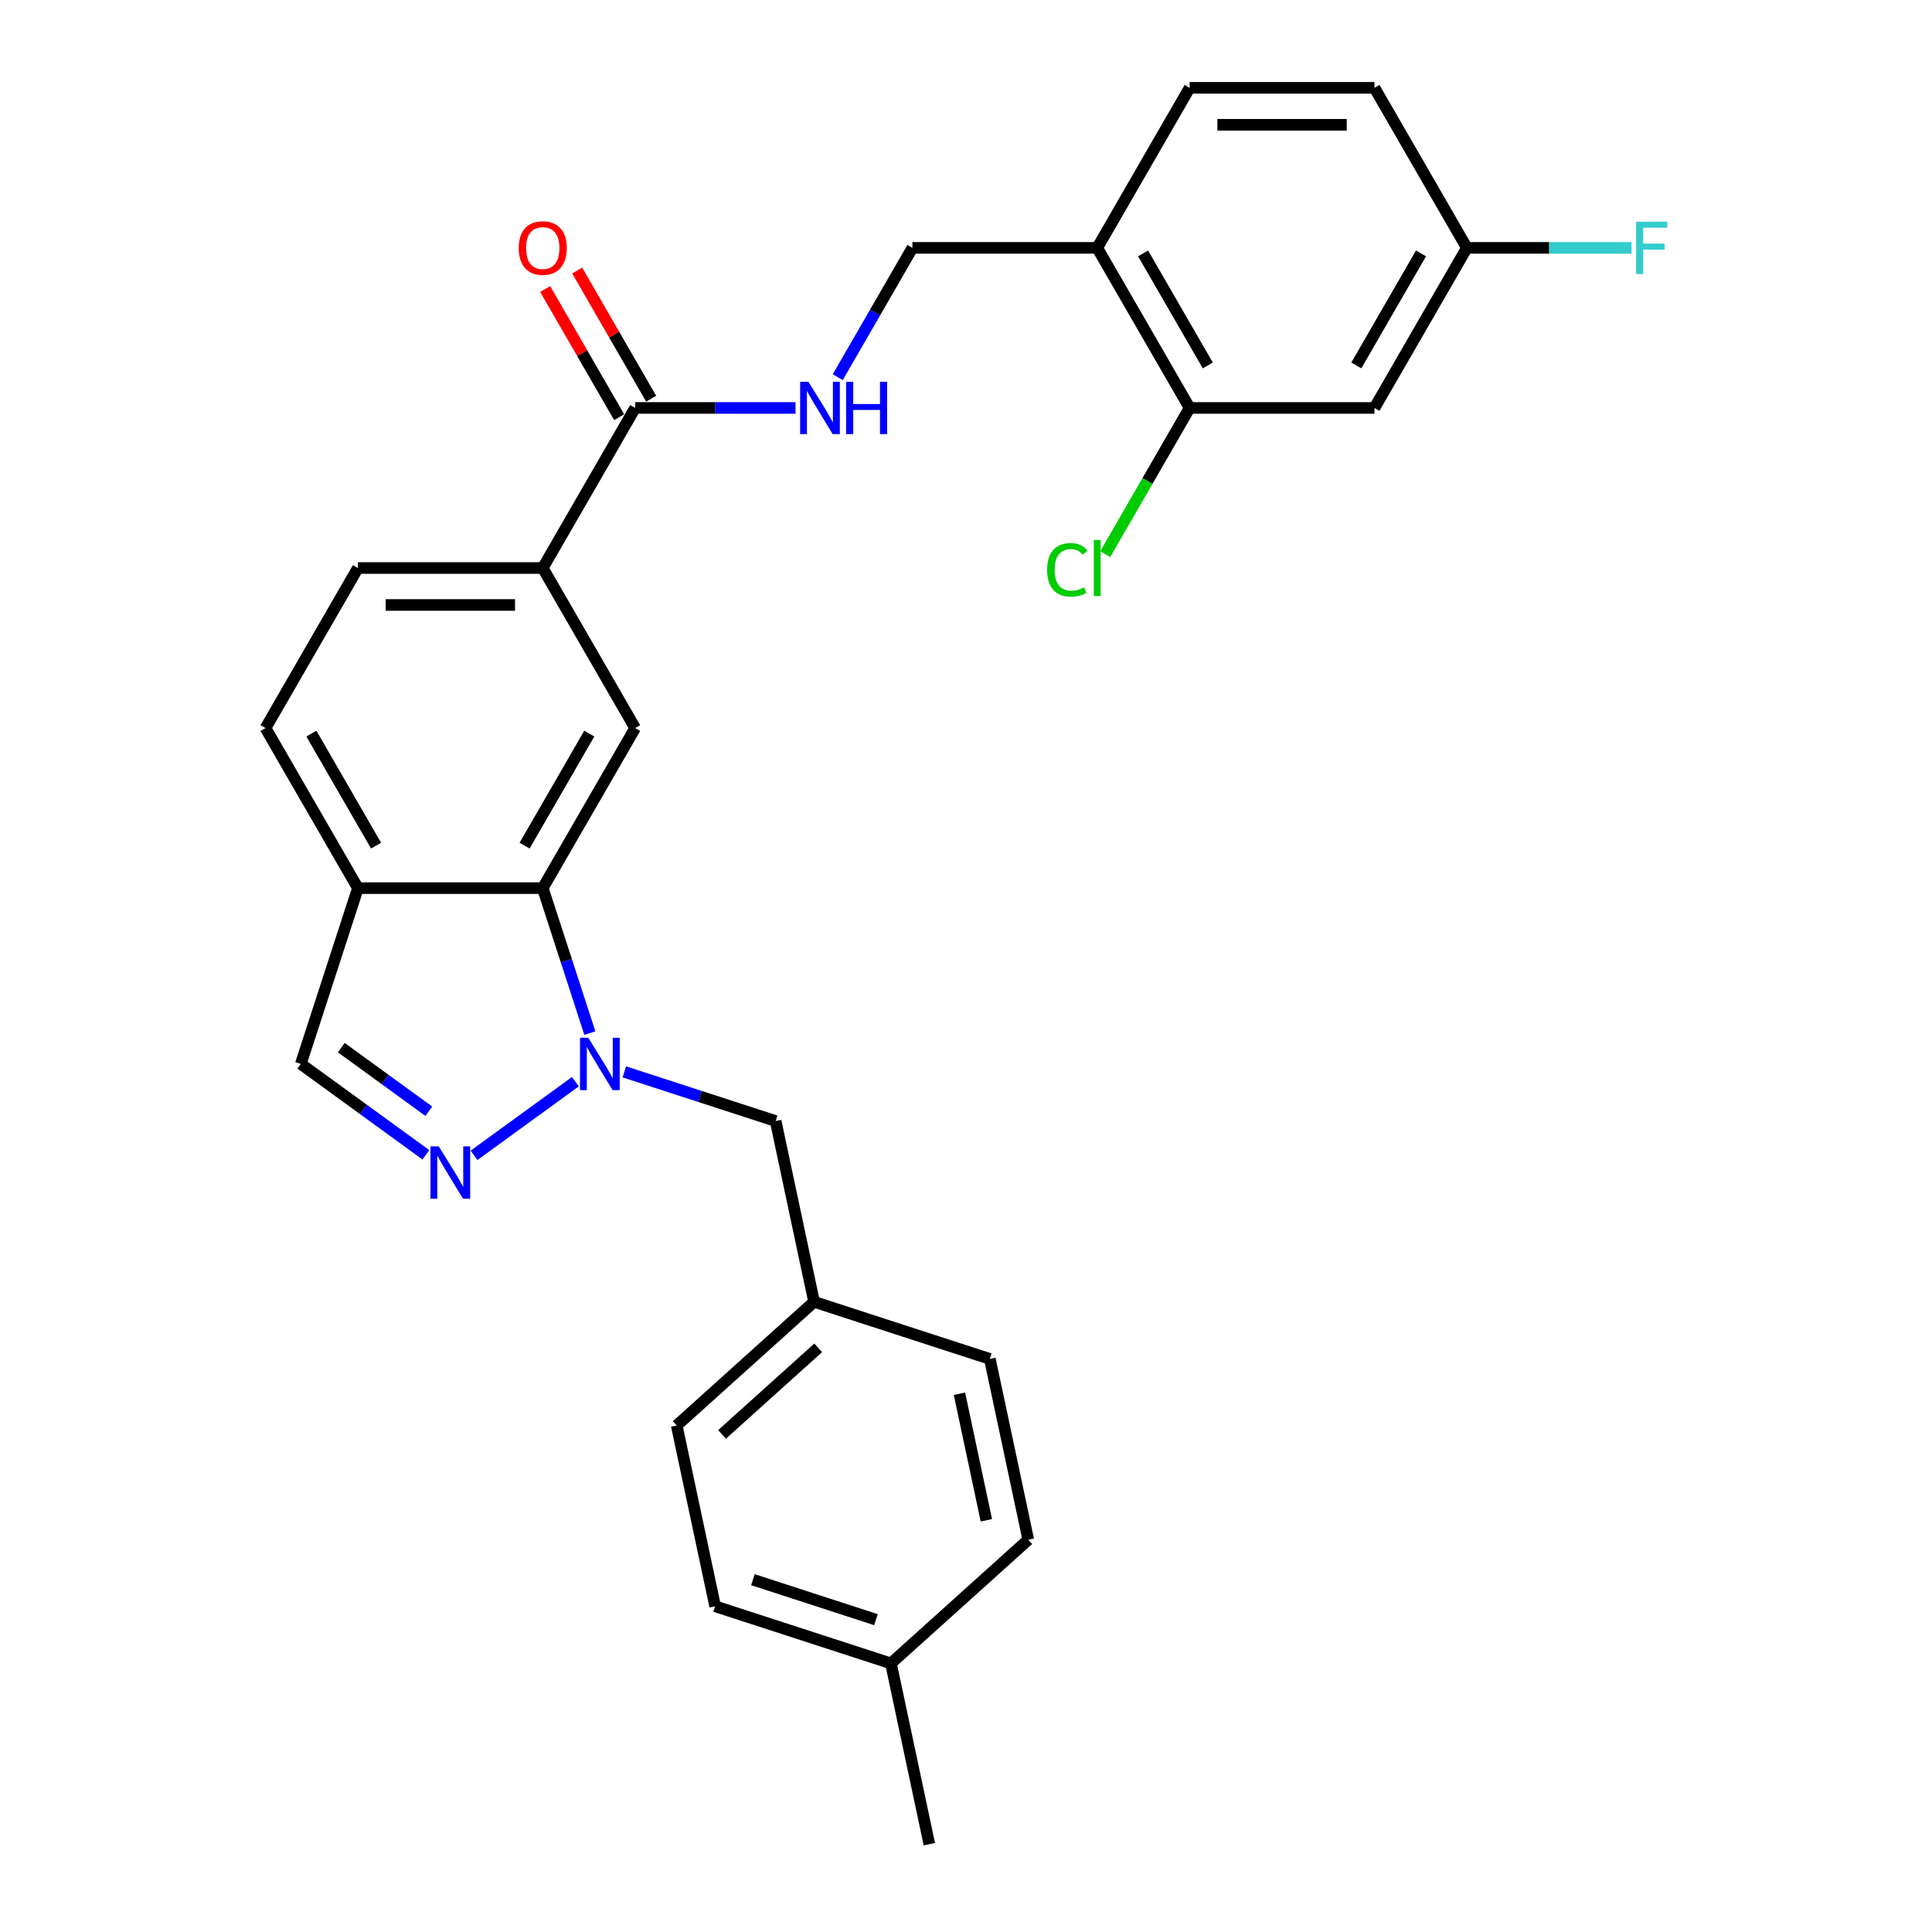 <?xml version='1.0' encoding='iso-8859-1'?>
<svg version='1.1' baseProfile='full'
              xmlns='http://www.w3.org/2000/svg'
                      xmlns:rdkit='http://www.rdkit.org/xml'
                      xmlns:xlink='http://www.w3.org/1999/xlink'
                  xml:space='preserve'
width='1000px' height='1000px' viewBox='0 0 1000 1000'>
<!-- END OF HEADER -->
<rect style='opacity:1.0;fill:#FFFFFF;stroke:none' width='1000' height='1000' x='0' y='0'> </rect>
<path class='bond-0' d='M 297.821,559.885 L 245.367,597.995' style='fill:none;fill-rule:evenodd;stroke:#0000FF;stroke-width:6px;stroke-linecap:butt;stroke-linejoin:miter;stroke-opacity:1' />
<path class='bond-1' d='M 305.309,534.745 L 293.117,497.222' style='fill:none;fill-rule:evenodd;stroke:#0000FF;stroke-width:6px;stroke-linecap:butt;stroke-linejoin:miter;stroke-opacity:1' />
<path class='bond-1' d='M 293.117,497.222 L 280.925,459.699' style='fill:none;fill-rule:evenodd;stroke:#000000;stroke-width:6px;stroke-linecap:butt;stroke-linejoin:miter;stroke-opacity:1' />
<path class='bond-10' d='M 323.153,554.798 L 362.312,567.521' style='fill:none;fill-rule:evenodd;stroke:#0000FF;stroke-width:6px;stroke-linecap:butt;stroke-linejoin:miter;stroke-opacity:1' />
<path class='bond-10' d='M 362.312,567.521 L 401.471,580.245' style='fill:none;fill-rule:evenodd;stroke:#000000;stroke-width:6px;stroke-linecap:butt;stroke-linejoin:miter;stroke-opacity:1' />
<path class='bond-6' d='M 220.426,597.711 L 188.061,574.197' style='fill:none;fill-rule:evenodd;stroke:#0000FF;stroke-width:6px;stroke-linecap:butt;stroke-linejoin:miter;stroke-opacity:1' />
<path class='bond-6' d='M 188.061,574.197 L 155.697,550.683' style='fill:none;fill-rule:evenodd;stroke:#000000;stroke-width:6px;stroke-linecap:butt;stroke-linejoin:miter;stroke-opacity:1' />
<path class='bond-6' d='M 221.963,575.178 L 199.308,558.718' style='fill:none;fill-rule:evenodd;stroke:#0000FF;stroke-width:6px;stroke-linecap:butt;stroke-linejoin:miter;stroke-opacity:1' />
<path class='bond-6' d='M 199.308,558.718 L 176.652,542.258' style='fill:none;fill-rule:evenodd;stroke:#000000;stroke-width:6px;stroke-linecap:butt;stroke-linejoin:miter;stroke-opacity:1' />
<path class='bond-2' d='M 280.925,459.699 L 328.758,376.85' style='fill:none;fill-rule:evenodd;stroke:#000000;stroke-width:6px;stroke-linecap:butt;stroke-linejoin:miter;stroke-opacity:1' />
<path class='bond-2' d='M 271.53,437.705 L 305.013,379.711' style='fill:none;fill-rule:evenodd;stroke:#000000;stroke-width:6px;stroke-linecap:butt;stroke-linejoin:miter;stroke-opacity:1' />
<path class='bond-4' d='M 280.925,459.699 L 185.259,459.699' style='fill:none;fill-rule:evenodd;stroke:#000000;stroke-width:6px;stroke-linecap:butt;stroke-linejoin:miter;stroke-opacity:1' />
<path class='bond-5' d='M 328.758,376.85 L 280.925,294.001' style='fill:none;fill-rule:evenodd;stroke:#000000;stroke-width:6px;stroke-linecap:butt;stroke-linejoin:miter;stroke-opacity:1' />
<path class='bond-3' d='M 328.758,211.152 L 280.925,294.001' style='fill:none;fill-rule:evenodd;stroke:#000000;stroke-width:6px;stroke-linecap:butt;stroke-linejoin:miter;stroke-opacity:1' />
<path class='bond-9' d='M 328.758,211.152 L 370.258,211.152' style='fill:none;fill-rule:evenodd;stroke:#000000;stroke-width:6px;stroke-linecap:butt;stroke-linejoin:miter;stroke-opacity:1' />
<path class='bond-9' d='M 370.258,211.152 L 411.757,211.152' style='fill:none;fill-rule:evenodd;stroke:#0000FF;stroke-width:6px;stroke-linecap:butt;stroke-linejoin:miter;stroke-opacity:1' />
<path class='bond-13' d='M 337.043,206.369 L 317.893,173.201' style='fill:none;fill-rule:evenodd;stroke:#000000;stroke-width:6px;stroke-linecap:butt;stroke-linejoin:miter;stroke-opacity:1' />
<path class='bond-13' d='M 317.893,173.201 L 298.743,140.032' style='fill:none;fill-rule:evenodd;stroke:#FF0000;stroke-width:6px;stroke-linecap:butt;stroke-linejoin:miter;stroke-opacity:1' />
<path class='bond-13' d='M 320.473,215.936 L 301.323,182.767' style='fill:none;fill-rule:evenodd;stroke:#000000;stroke-width:6px;stroke-linecap:butt;stroke-linejoin:miter;stroke-opacity:1' />
<path class='bond-13' d='M 301.323,182.767 L 282.173,149.599' style='fill:none;fill-rule:evenodd;stroke:#FF0000;stroke-width:6px;stroke-linecap:butt;stroke-linejoin:miter;stroke-opacity:1' />
<path class='bond-14' d='M 185.259,459.699 L 137.426,376.85' style='fill:none;fill-rule:evenodd;stroke:#000000;stroke-width:6px;stroke-linecap:butt;stroke-linejoin:miter;stroke-opacity:1' />
<path class='bond-14' d='M 194.654,437.705 L 161.171,379.711' style='fill:none;fill-rule:evenodd;stroke:#000000;stroke-width:6px;stroke-linecap:butt;stroke-linejoin:miter;stroke-opacity:1' />
<path class='bond-28' d='M 185.259,459.699 L 155.697,550.683' style='fill:none;fill-rule:evenodd;stroke:#000000;stroke-width:6px;stroke-linecap:butt;stroke-linejoin:miter;stroke-opacity:1' />
<path class='bond-30' d='M 280.925,294.001 L 185.259,294.001' style='fill:none;fill-rule:evenodd;stroke:#000000;stroke-width:6px;stroke-linecap:butt;stroke-linejoin:miter;stroke-opacity:1' />
<path class='bond-30' d='M 266.575,313.134 L 199.609,313.134' style='fill:none;fill-rule:evenodd;stroke:#000000;stroke-width:6px;stroke-linecap:butt;stroke-linejoin:miter;stroke-opacity:1' />
<path class='bond-7' d='M 615.755,211.152 L 567.922,128.303' style='fill:none;fill-rule:evenodd;stroke:#000000;stroke-width:6px;stroke-linecap:butt;stroke-linejoin:miter;stroke-opacity:1' />
<path class='bond-7' d='M 625.15,189.158 L 591.667,131.164' style='fill:none;fill-rule:evenodd;stroke:#000000;stroke-width:6px;stroke-linecap:butt;stroke-linejoin:miter;stroke-opacity:1' />
<path class='bond-11' d='M 615.755,211.152 L 711.42,211.152' style='fill:none;fill-rule:evenodd;stroke:#000000;stroke-width:6px;stroke-linecap:butt;stroke-linejoin:miter;stroke-opacity:1' />
<path class='bond-19' d='M 615.755,211.152 L 593.914,248.981' style='fill:none;fill-rule:evenodd;stroke:#000000;stroke-width:6px;stroke-linecap:butt;stroke-linejoin:miter;stroke-opacity:1' />
<path class='bond-19' d='M 593.914,248.981 L 572.074,286.81' style='fill:none;fill-rule:evenodd;stroke:#00CC00;stroke-width:6px;stroke-linecap:butt;stroke-linejoin:miter;stroke-opacity:1' />
<path class='bond-8' d='M 567.922,128.303 L 472.256,128.303' style='fill:none;fill-rule:evenodd;stroke:#000000;stroke-width:6px;stroke-linecap:butt;stroke-linejoin:miter;stroke-opacity:1' />
<path class='bond-16' d='M 567.922,128.303 L 615.755,45.455' style='fill:none;fill-rule:evenodd;stroke:#000000;stroke-width:6px;stroke-linecap:butt;stroke-linejoin:miter;stroke-opacity:1' />
<path class='bond-12' d='M 433.625,195.214 L 452.941,161.759' style='fill:none;fill-rule:evenodd;stroke:#0000FF;stroke-width:6px;stroke-linecap:butt;stroke-linejoin:miter;stroke-opacity:1' />
<path class='bond-12' d='M 452.941,161.759 L 472.256,128.303' style='fill:none;fill-rule:evenodd;stroke:#000000;stroke-width:6px;stroke-linecap:butt;stroke-linejoin:miter;stroke-opacity:1' />
<path class='bond-18' d='M 401.471,580.245 L 421.361,673.82' style='fill:none;fill-rule:evenodd;stroke:#000000;stroke-width:6px;stroke-linecap:butt;stroke-linejoin:miter;stroke-opacity:1' />
<path class='bond-31' d='M 711.42,211.152 L 759.253,128.303' style='fill:none;fill-rule:evenodd;stroke:#000000;stroke-width:6px;stroke-linecap:butt;stroke-linejoin:miter;stroke-opacity:1' />
<path class='bond-31' d='M 702.026,189.158 L 735.509,131.164' style='fill:none;fill-rule:evenodd;stroke:#000000;stroke-width:6px;stroke-linecap:butt;stroke-linejoin:miter;stroke-opacity:1' />
<path class='bond-15' d='M 137.426,376.85 L 185.259,294.001' style='fill:none;fill-rule:evenodd;stroke:#000000;stroke-width:6px;stroke-linecap:butt;stroke-linejoin:miter;stroke-opacity:1' />
<path class='bond-20' d='M 615.755,45.455 L 711.42,45.455' style='fill:none;fill-rule:evenodd;stroke:#000000;stroke-width:6px;stroke-linecap:butt;stroke-linejoin:miter;stroke-opacity:1' />
<path class='bond-20' d='M 630.105,64.588 L 697.071,64.588' style='fill:none;fill-rule:evenodd;stroke:#000000;stroke-width:6px;stroke-linecap:butt;stroke-linejoin:miter;stroke-opacity:1' />
<path class='bond-17' d='M 759.253,128.303 L 711.42,45.455' style='fill:none;fill-rule:evenodd;stroke:#000000;stroke-width:6px;stroke-linecap:butt;stroke-linejoin:miter;stroke-opacity:1' />
<path class='bond-21' d='M 759.253,128.303 L 801.863,128.303' style='fill:none;fill-rule:evenodd;stroke:#000000;stroke-width:6px;stroke-linecap:butt;stroke-linejoin:miter;stroke-opacity:1' />
<path class='bond-21' d='M 801.863,128.303 L 844.472,128.303' style='fill:none;fill-rule:evenodd;stroke:#33CCCC;stroke-width:6px;stroke-linecap:butt;stroke-linejoin:miter;stroke-opacity:1' />
<path class='bond-23' d='M 421.361,673.82 L 512.344,703.382' style='fill:none;fill-rule:evenodd;stroke:#000000;stroke-width:6px;stroke-linecap:butt;stroke-linejoin:miter;stroke-opacity:1' />
<path class='bond-24' d='M 421.361,673.82 L 350.267,737.833' style='fill:none;fill-rule:evenodd;stroke:#000000;stroke-width:6px;stroke-linecap:butt;stroke-linejoin:miter;stroke-opacity:1' />
<path class='bond-24' d='M 423.499,697.641 L 373.734,742.45' style='fill:none;fill-rule:evenodd;stroke:#000000;stroke-width:6px;stroke-linecap:butt;stroke-linejoin:miter;stroke-opacity:1' />
<path class='bond-22' d='M 461.141,860.97 L 370.157,831.408' style='fill:none;fill-rule:evenodd;stroke:#000000;stroke-width:6px;stroke-linecap:butt;stroke-linejoin:miter;stroke-opacity:1' />
<path class='bond-22' d='M 453.406,838.339 L 389.717,817.646' style='fill:none;fill-rule:evenodd;stroke:#000000;stroke-width:6px;stroke-linecap:butt;stroke-linejoin:miter;stroke-opacity:1' />
<path class='bond-27' d='M 461.141,860.97 L 481.031,954.545' style='fill:none;fill-rule:evenodd;stroke:#000000;stroke-width:6px;stroke-linecap:butt;stroke-linejoin:miter;stroke-opacity:1' />
<path class='bond-29' d='M 461.141,860.97 L 532.234,796.957' style='fill:none;fill-rule:evenodd;stroke:#000000;stroke-width:6px;stroke-linecap:butt;stroke-linejoin:miter;stroke-opacity:1' />
<path class='bond-26' d='M 512.344,703.382 L 532.234,796.957' style='fill:none;fill-rule:evenodd;stroke:#000000;stroke-width:6px;stroke-linecap:butt;stroke-linejoin:miter;stroke-opacity:1' />
<path class='bond-26' d='M 496.613,721.397 L 510.536,786.899' style='fill:none;fill-rule:evenodd;stroke:#000000;stroke-width:6px;stroke-linecap:butt;stroke-linejoin:miter;stroke-opacity:1' />
<path class='bond-25' d='M 350.267,737.833 L 370.157,831.408' style='fill:none;fill-rule:evenodd;stroke:#000000;stroke-width:6px;stroke-linecap:butt;stroke-linejoin:miter;stroke-opacity:1' />
<path  class='atom-0' d='M 304.499 537.136
L 313.376 551.486
Q 314.257 552.902, 315.672 555.466
Q 317.088 558.03, 317.165 558.183
L 317.165 537.136
L 320.762 537.136
L 320.762 564.229
L 317.05 564.229
L 307.522 548.54
Q 306.412 546.703, 305.226 544.598
Q 304.078 542.494, 303.733 541.843
L 303.733 564.229
L 300.213 564.229
L 300.213 537.136
L 304.499 537.136
' fill='#0000FF'/>
<path  class='atom-1' d='M 227.103 593.367
L 235.981 607.717
Q 236.861 609.133, 238.277 611.697
Q 239.693 614.261, 239.77 614.414
L 239.77 593.367
L 243.367 593.367
L 243.367 620.46
L 239.655 620.46
L 230.126 604.77
Q 229.017 602.934, 227.831 600.829
Q 226.683 598.724, 226.338 598.074
L 226.338 620.46
L 222.818 620.46
L 222.818 593.367
L 227.103 593.367
' fill='#0000FF'/>
<path  class='atom-10' d='M 418.435 197.606
L 427.313 211.956
Q 428.193 213.372, 429.609 215.936
Q 431.024 218.499, 431.101 218.653
L 431.101 197.606
L 434.698 197.606
L 434.698 224.699
L 430.986 224.699
L 421.458 209.009
Q 420.348 207.173, 419.162 205.068
Q 418.014 202.963, 417.669 202.313
L 417.669 224.699
L 414.149 224.699
L 414.149 197.606
L 418.435 197.606
' fill='#0000FF'/>
<path  class='atom-10' d='M 437.951 197.606
L 441.624 197.606
L 441.624 209.124
L 455.477 209.124
L 455.477 197.606
L 459.15 197.606
L 459.15 224.699
L 455.477 224.699
L 455.477 212.186
L 441.624 212.186
L 441.624 224.699
L 437.951 224.699
L 437.951 197.606
' fill='#0000FF'/>
<path  class='atom-14' d='M 268.488 128.38
Q 268.488 121.875, 271.703 118.239
Q 274.917 114.604, 280.925 114.604
Q 286.933 114.604, 290.147 118.239
Q 293.361 121.875, 293.361 128.38
Q 293.361 134.962, 290.109 138.712
Q 286.856 142.424, 280.925 142.424
Q 274.955 142.424, 271.703 138.712
Q 268.488 135, 268.488 128.38
M 280.925 139.362
Q 285.058 139.362, 287.277 136.607
Q 289.535 133.814, 289.535 128.38
Q 289.535 123.061, 287.277 120.382
Q 285.058 117.665, 280.925 117.665
Q 276.792 117.665, 274.534 120.344
Q 272.315 123.023, 272.315 128.38
Q 272.315 133.852, 274.534 136.607
Q 276.792 139.362, 280.925 139.362
' fill='#FF0000'/>
<path  class='atom-20' d='M 541.977 294.939
Q 541.977 288.204, 545.115 284.683
Q 548.291 281.125, 554.299 281.125
Q 559.886 281.125, 562.871 285.066
L 560.345 287.132
Q 558.164 284.262, 554.299 284.262
Q 550.205 284.262, 548.024 287.018
Q 545.881 289.735, 545.881 294.939
Q 545.881 300.296, 548.1 303.051
Q 550.358 305.806, 554.72 305.806
Q 557.705 305.806, 561.187 304.008
L 562.259 306.878
Q 560.843 307.796, 558.7 308.332
Q 556.557 308.868, 554.184 308.868
Q 548.291 308.868, 545.115 305.271
Q 541.977 301.674, 541.977 294.939
' fill='#00CC00'/>
<path  class='atom-20' d='M 566.162 279.479
L 569.682 279.479
L 569.682 308.523
L 566.162 308.523
L 566.162 279.479
' fill='#00CC00'/>
<path  class='atom-22' d='M 846.864 114.757
L 862.974 114.757
L 862.974 117.857
L 850.499 117.857
L 850.499 126.084
L 861.596 126.084
L 861.596 129.222
L 850.499 129.222
L 850.499 141.85
L 846.864 141.85
L 846.864 114.757
' fill='#33CCCC'/>
</svg>
